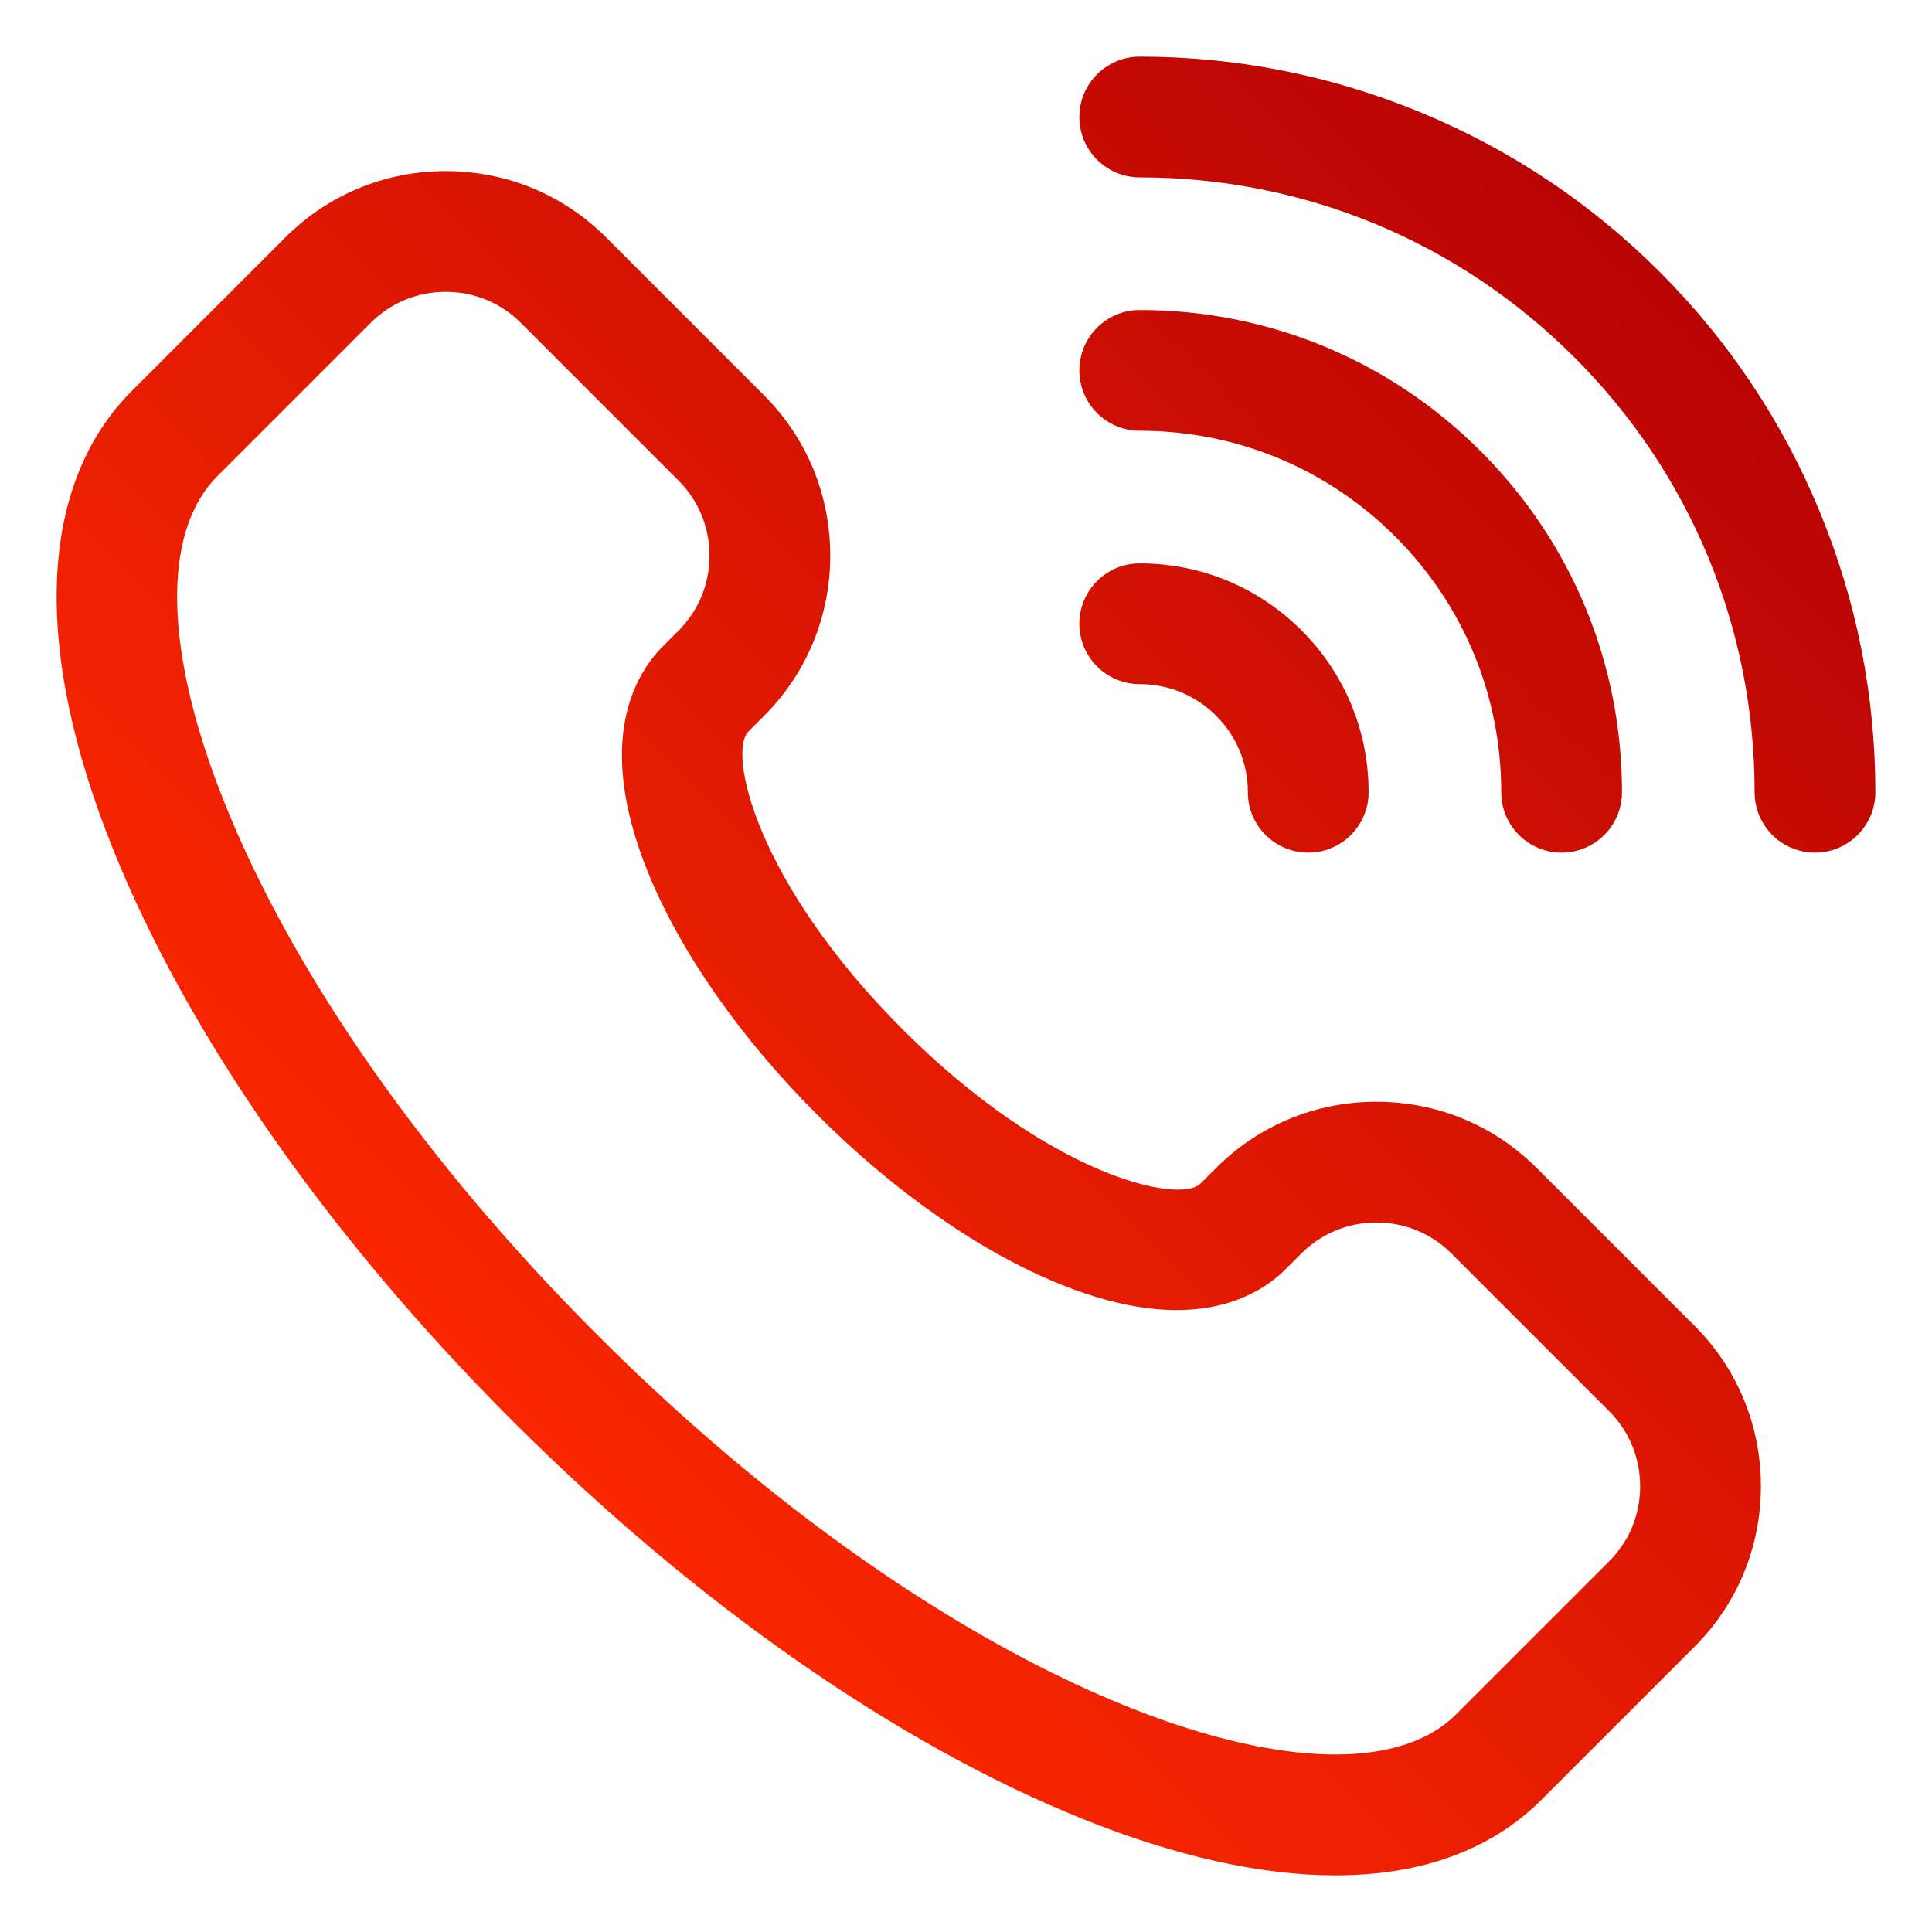 <svg xmlns="http://www.w3.org/2000/svg" version="1.1" xmlns:xlink="http://www.w3.org/1999/xlink" width="512" height="512" x="0" y="0" viewBox="0 0 512 512" style="enable-background:new 0 0 512 512" xml:space="preserve" class=""><g><linearGradient id="a" x1="135.636" x2="439.891" y1="376.364" y2="72.11" gradientUnits="userSpaceOnUse"><stop stop-opacity="1" stop-color="#fa2700" offset="0"></stop><stop stop-opacity="1" stop-color="#b90404" offset="1"></stop></linearGradient><path fill="url(#a)" d="M407.258 309.543c-11.328-11.33-26.422-17.569-42.498-17.569-16.077 0-31.171 6.239-42.499 17.569l-4.108 4.108c-5.523 5.526-40.036-1.944-78.947-40.856-38.911-38.911-46.384-73.42-40.856-78.947l4.108-4.108c11.329-11.329 17.569-26.422 17.569-42.499s-6.24-31.17-17.569-42.499l-41.831-41.831c-11.328-11.33-26.422-17.569-42.499-17.569-16.076 0-31.17 6.239-42.498 17.569L35 103.539c-24.796 24.795-26.582 67.959-5.03 121.541 19.794 49.211 57.32 102.938 105.666 151.284s102.072 85.872 151.284 105.667c24.822 9.984 47.406 14.959 66.967 14.959 22.663 0 41.266-6.68 54.574-19.989l40.628-40.628c11.329-11.33 17.569-26.423 17.569-42.5s-6.24-31.17-17.569-42.499zm19.204 104.201c0 .001 0 .001 0 0l-40.628 40.629c-7.062 7.061-18.031 10.583-31.955 10.582-45.268-.006-121.656-37.258-195.616-111.218-45.365-45.365-80.384-95.297-98.605-140.599-16.225-40.337-16.965-72.038-2.03-86.972l40.629-40.628c5.285-5.286 12.343-8.196 19.871-8.196 7.529 0 14.587 2.911 19.872 8.196l41.831 41.832c5.285 5.285 8.196 12.342 8.196 19.872s-2.911 14.586-8.196 19.872l-4.108 4.108c-7.488 7.488-17.983 25.19-4.139 59.61 8.503 21.14 24.482 44.079 44.995 64.591 20.513 20.513 43.451 36.492 64.592 44.995 34.418 13.844 52.121 3.349 59.609-4.139l4.108-4.108c5.285-5.286 12.343-8.196 19.872-8.196 7.528 0 14.586 2.911 19.871 8.196l41.831 41.832c5.285 5.285 8.196 12.342 8.196 19.872s-2.911 14.584-8.196 19.869zM286.041 165.303c0-8.836 7.163-16 16-16 16.202 0 31.434 6.309 42.891 17.765 11.456 11.458 17.766 26.69 17.766 42.89 0 8.836-7.163 16-16 16s-16-7.164-16-16c0-7.654-2.98-14.85-8.394-20.263-5.411-5.412-12.608-8.392-20.263-8.392-8.837 0-16-7.164-16-16zm210.948 44.656c0 8.836-7.163 16-16 16s-16-7.164-16-16c0-43.525-16.949-84.445-47.726-115.223C386.486 63.96 345.567 47.01 302.041 47.01c-8.837 0-16-7.164-16-16s7.163-16 16-16c25.73 0 50.831 4.993 74.604 14.84 23.772 9.847 45.052 24.064 63.246 42.259s32.412 39.474 42.259 63.246c9.846 23.773 14.839 48.873 14.839 74.604zM286.041 98.157c0-8.836 7.163-16 16-16 34.137 0 66.23 13.293 90.37 37.432 24.138 24.139 37.432 56.233 37.432 90.37 0 8.836-7.163 16-16 16s-16-7.164-16-16c0-25.59-9.965-49.648-28.059-67.743-18.096-18.094-42.153-28.059-67.743-28.059-8.837 0-16-7.164-16-16z" opacity="1" data-original="url(#a)" class=""></path></g></svg>